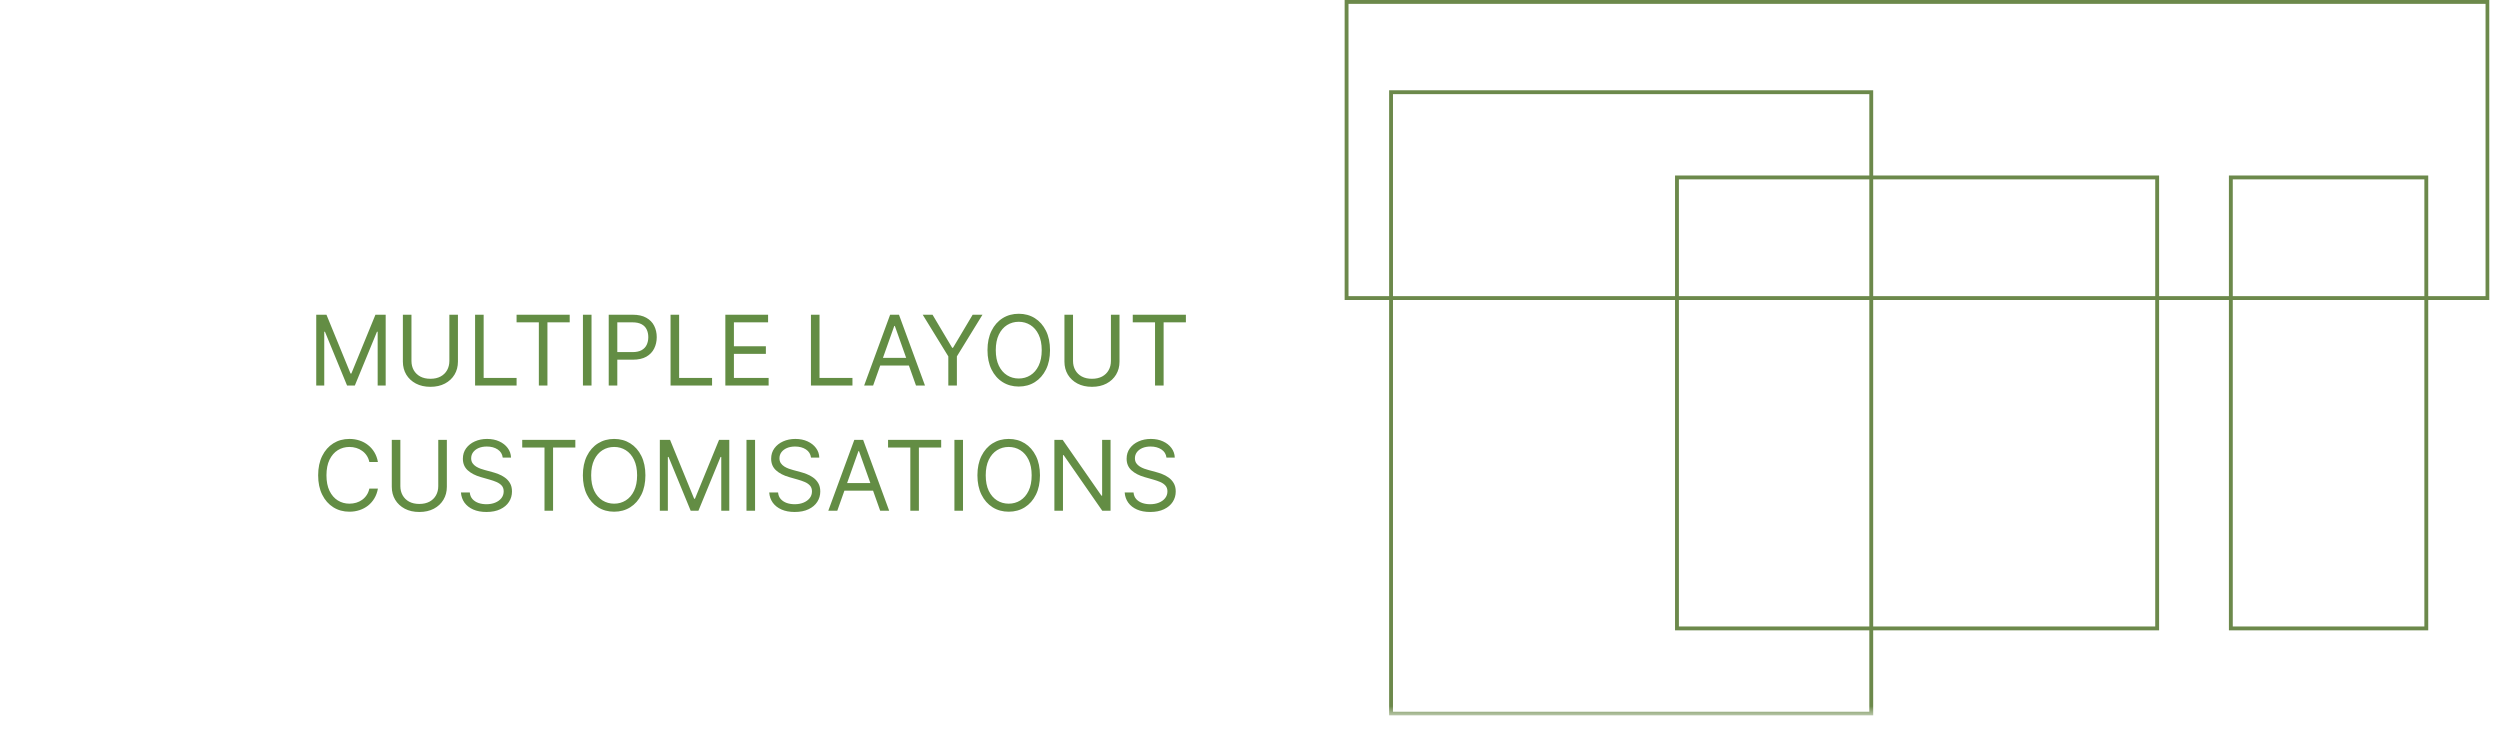 <svg width="154" height="45" viewBox="0 0 154 45" fill="none" xmlns="http://www.w3.org/2000/svg">
<g clip-path="url(#clip0_136_626)">
<path d="M19.48 19.387H20.11L21.593 23.009H21.644L23.127 19.387H23.758V23.751H23.264V20.436H23.221L21.857 23.751H21.38L20.017 20.436H19.974V23.751H19.48V19.387ZM27.681 19.387H28.209V22.276C28.209 22.575 28.139 22.841 27.999 23.076C27.859 23.308 27.663 23.492 27.408 23.627C27.154 23.761 26.856 23.828 26.514 23.828C26.171 23.828 25.873 23.761 25.619 23.627C25.364 23.492 25.167 23.308 25.026 23.076C24.887 22.841 24.817 22.575 24.817 22.276V19.387H25.346V22.234C25.346 22.447 25.393 22.637 25.486 22.803C25.58 22.968 25.714 23.098 25.887 23.193C26.062 23.287 26.271 23.333 26.514 23.333C26.756 23.333 26.965 23.287 27.14 23.193C27.315 23.098 27.448 22.968 27.541 22.803C27.634 22.637 27.681 22.447 27.681 22.234V19.387ZM29.265 23.751V19.387H29.793V23.282H31.822V23.751H29.265ZM31.821 19.856V19.387H35.094V19.856H33.722V23.751H33.193V19.856H31.821ZM36.438 19.387V23.751H35.909V19.387H36.438ZM37.497 23.751V19.387H38.972C39.314 19.387 39.594 19.449 39.811 19.573C40.03 19.695 40.192 19.86 40.297 20.069C40.402 20.278 40.455 20.511 40.455 20.768C40.455 21.025 40.402 21.259 40.297 21.469C40.193 21.679 40.033 21.847 39.815 21.972C39.598 22.095 39.32 22.157 38.98 22.157H37.923V21.689H38.963C39.197 21.689 39.386 21.648 39.528 21.567C39.67 21.486 39.773 21.377 39.837 21.239C39.902 21.1 39.935 20.943 39.935 20.768C39.935 20.593 39.902 20.437 39.837 20.299C39.773 20.162 39.669 20.053 39.526 19.975C39.382 19.896 39.192 19.856 38.955 19.856H38.026V23.751H37.497ZM41.306 23.751V19.387H41.834V23.282H43.863V23.751H41.306ZM44.681 23.751V19.387H47.314V19.856H45.209V21.331H47.178V21.799H45.209V23.282H47.348V23.751H44.681ZM49.954 23.751V19.387H50.483V23.282H52.511V23.751H49.954ZM53.784 23.751H53.23L54.832 19.387H55.377L56.98 23.751H56.426L55.122 20.078H55.087L53.784 23.751ZM53.988 22.046H56.221V22.515H53.988V22.046ZM56.839 19.387H57.444L58.654 21.424H58.705L59.916 19.387H60.521L58.944 21.953V23.751H58.416V21.953L56.839 19.387ZM64.681 21.569C64.681 22.029 64.598 22.427 64.432 22.762C64.265 23.098 64.037 23.356 63.748 23.538C63.458 23.72 63.127 23.811 62.755 23.811C62.383 23.811 62.052 23.72 61.762 23.538C61.472 23.356 61.244 23.098 61.078 22.762C60.912 22.427 60.829 22.029 60.829 21.569C60.829 21.109 60.912 20.711 61.078 20.376C61.244 20.041 61.472 19.782 61.762 19.6C62.052 19.419 62.383 19.328 62.755 19.328C63.127 19.328 63.458 19.419 63.748 19.6C64.037 19.782 64.265 20.041 64.432 20.376C64.598 20.711 64.681 21.109 64.681 21.569ZM64.17 21.569C64.17 21.191 64.106 20.872 63.98 20.613C63.855 20.352 63.685 20.156 63.471 20.022C63.258 19.889 63.019 19.822 62.755 19.822C62.491 19.822 62.251 19.889 62.037 20.022C61.824 20.156 61.654 20.352 61.528 20.613C61.403 20.872 61.34 21.191 61.34 21.569C61.34 21.947 61.403 22.266 61.528 22.526C61.654 22.786 61.824 22.983 62.037 23.116C62.251 23.25 62.491 23.316 62.755 23.316C63.019 23.316 63.258 23.25 63.471 23.116C63.685 22.983 63.855 22.786 63.98 22.526C64.106 22.266 64.17 21.947 64.17 21.569ZM68.433 19.387H68.962V22.276C68.962 22.575 68.891 22.841 68.751 23.076C68.611 23.308 68.415 23.492 68.16 23.627C67.906 23.761 67.608 23.828 67.265 23.828C66.923 23.828 66.625 23.761 66.371 23.627C66.116 23.492 65.919 23.308 65.778 23.076C65.639 22.841 65.569 22.575 65.569 22.276V19.387H66.098V22.234C66.098 22.447 66.145 22.637 66.239 22.803C66.332 22.968 66.466 23.098 66.639 23.193C66.814 23.287 67.022 23.333 67.265 23.333C67.508 23.333 67.717 23.287 67.892 23.193C68.067 23.098 68.2 22.968 68.292 22.803C68.386 22.637 68.433 22.447 68.433 22.234V19.387ZM69.778 19.856V19.387H73.051V19.856H71.679V23.751H71.15V19.856H69.778Z" fill="#638D44"/>
<path d="M23.28 28.461H22.752C22.72 28.309 22.666 28.175 22.587 28.06C22.511 27.945 22.417 27.849 22.306 27.771C22.197 27.691 22.076 27.631 21.942 27.592C21.808 27.552 21.669 27.532 21.524 27.532C21.26 27.532 21.021 27.599 20.806 27.732C20.593 27.866 20.424 28.062 20.297 28.322C20.172 28.582 20.11 28.901 20.11 29.279C20.11 29.657 20.172 29.976 20.297 30.236C20.424 30.496 20.593 30.692 20.806 30.826C21.021 30.959 21.26 31.026 21.524 31.026C21.669 31.026 21.808 31.006 21.942 30.967C22.076 30.927 22.197 30.868 22.306 30.79C22.417 30.71 22.511 30.613 22.587 30.498C22.666 30.381 22.72 30.248 22.752 30.097H23.28C23.24 30.32 23.168 30.52 23.063 30.696C22.958 30.872 22.827 31.022 22.671 31.146C22.514 31.268 22.339 31.361 22.144 31.425C21.951 31.489 21.744 31.521 21.524 31.521C21.152 31.521 20.821 31.43 20.531 31.248C20.242 31.066 20.014 30.808 19.848 30.472C19.681 30.137 19.598 29.739 19.598 29.279C19.598 28.819 19.681 28.421 19.848 28.086C20.014 27.751 20.242 27.492 20.531 27.31C20.821 27.129 21.152 27.038 21.524 27.038C21.744 27.038 21.951 27.07 22.144 27.134C22.339 27.197 22.514 27.291 22.671 27.415C22.827 27.537 22.958 27.686 23.063 27.862C23.168 28.037 23.24 28.236 23.28 28.461ZM26.997 27.097H27.526V29.986C27.526 30.285 27.456 30.551 27.315 30.785C27.176 31.018 26.979 31.202 26.725 31.337C26.471 31.471 26.172 31.538 25.83 31.538C25.488 31.538 25.189 31.471 24.935 31.337C24.681 31.202 24.483 31.018 24.343 30.785C24.203 30.551 24.134 30.285 24.134 29.986V27.097H24.662V29.944C24.662 30.157 24.709 30.347 24.803 30.513C24.897 30.678 25.03 30.808 25.203 30.903C25.378 30.996 25.587 31.043 25.83 31.043C26.073 31.043 26.282 30.996 26.456 30.903C26.631 30.808 26.765 30.678 26.857 30.513C26.951 30.347 26.997 30.157 26.997 29.944V27.097ZM30.968 28.188C30.942 27.972 30.838 27.805 30.656 27.685C30.475 27.566 30.252 27.506 29.987 27.506C29.794 27.506 29.625 27.538 29.48 27.6C29.337 27.663 29.225 27.749 29.144 27.858C29.064 27.967 29.024 28.092 29.024 28.231C29.024 28.347 29.052 28.447 29.107 28.531C29.164 28.614 29.237 28.683 29.325 28.738C29.413 28.792 29.505 28.837 29.602 28.872C29.698 28.906 29.787 28.934 29.868 28.955L30.311 29.075C30.425 29.104 30.551 29.146 30.691 29.198C30.831 29.251 30.965 29.322 31.093 29.413C31.223 29.503 31.329 29.618 31.413 29.759C31.497 29.899 31.538 30.072 31.538 30.276C31.538 30.512 31.477 30.725 31.353 30.916C31.231 31.106 31.052 31.257 30.816 31.369C30.582 31.482 30.297 31.538 29.962 31.538C29.649 31.538 29.379 31.487 29.15 31.386C28.923 31.285 28.744 31.145 28.613 30.965C28.484 30.784 28.411 30.575 28.394 30.336H28.939C28.953 30.501 29.009 30.637 29.105 30.745C29.203 30.852 29.327 30.931 29.476 30.984C29.627 31.035 29.788 31.06 29.962 31.06C30.163 31.06 30.345 31.028 30.505 30.962C30.666 30.896 30.793 30.803 30.887 30.685C30.98 30.566 31.027 30.427 31.027 30.268C31.027 30.123 30.987 30.005 30.906 29.914C30.825 29.823 30.718 29.749 30.586 29.692C30.454 29.636 30.311 29.586 30.158 29.543L29.621 29.39C29.28 29.292 29.01 29.152 28.811 28.97C28.612 28.788 28.513 28.55 28.513 28.256C28.513 28.012 28.579 27.799 28.711 27.617C28.845 27.434 29.024 27.292 29.248 27.191C29.474 27.089 29.726 27.038 30.004 27.038C30.286 27.038 30.536 27.088 30.754 27.189C30.973 27.288 31.146 27.425 31.274 27.598C31.404 27.771 31.472 27.968 31.479 28.188H30.968ZM32.169 27.566V27.097H35.441V27.566H34.069V31.461H33.541V27.566H32.169ZM39.757 29.279C39.757 29.739 39.674 30.137 39.508 30.472C39.342 30.808 39.114 31.066 38.824 31.248C38.534 31.43 38.203 31.521 37.831 31.521C37.459 31.521 37.128 31.43 36.838 31.248C36.548 31.066 36.32 30.808 36.154 30.472C35.988 30.137 35.905 29.739 35.905 29.279C35.905 28.819 35.988 28.421 36.154 28.086C36.32 27.751 36.548 27.492 36.838 27.31C37.128 27.129 37.459 27.038 37.831 27.038C38.203 27.038 38.534 27.129 38.824 27.31C39.114 27.492 39.342 27.751 39.508 28.086C39.674 28.421 39.757 28.819 39.757 29.279ZM39.246 29.279C39.246 28.901 39.182 28.582 39.056 28.322C38.931 28.062 38.761 27.866 38.547 27.732C38.334 27.599 38.095 27.532 37.831 27.532C37.567 27.532 37.327 27.599 37.113 27.732C36.9 27.866 36.73 28.062 36.604 28.322C36.479 28.582 36.416 28.901 36.416 29.279C36.416 29.657 36.479 29.976 36.604 30.236C36.73 30.496 36.9 30.692 37.113 30.826C37.327 30.959 37.567 31.026 37.831 31.026C38.095 31.026 38.334 30.959 38.547 30.826C38.761 30.692 38.931 30.496 39.056 30.236C39.182 29.976 39.246 29.657 39.246 29.279ZM40.646 27.097H41.276L42.759 30.72H42.81L44.293 27.097H44.924V31.461H44.43V28.146H44.387L43.023 31.461H42.546L41.182 28.146H41.14V31.461H40.646V27.097ZM46.512 27.097V31.461H45.983V27.097H46.512ZM49.958 28.188C49.932 27.972 49.828 27.805 49.647 27.685C49.465 27.566 49.242 27.506 48.978 27.506C48.784 27.506 48.615 27.538 48.471 27.6C48.327 27.663 48.215 27.749 48.134 27.858C48.054 27.967 48.015 28.092 48.015 28.231C48.015 28.347 48.042 28.447 48.098 28.531C48.154 28.614 48.227 28.683 48.315 28.738C48.403 28.792 48.495 28.837 48.592 28.872C48.689 28.906 48.777 28.934 48.858 28.955L49.301 29.075C49.415 29.104 49.541 29.146 49.681 29.198C49.821 29.251 49.956 29.322 50.084 29.413C50.213 29.503 50.319 29.618 50.403 29.759C50.487 29.899 50.529 30.072 50.529 30.276C50.529 30.512 50.467 30.725 50.343 30.916C50.221 31.106 50.042 31.257 49.806 31.369C49.572 31.482 49.287 31.538 48.952 31.538C48.64 31.538 48.369 31.487 48.14 31.386C47.913 31.285 47.734 31.145 47.603 30.965C47.474 30.784 47.401 30.575 47.384 30.336H47.929C47.944 30.501 47.999 30.637 48.096 30.745C48.194 30.852 48.317 30.931 48.466 30.984C48.617 31.035 48.779 31.06 48.952 31.06C49.154 31.06 49.335 31.028 49.495 30.962C49.656 30.896 49.783 30.803 49.877 30.685C49.971 30.566 50.017 30.427 50.017 30.268C50.017 30.123 49.977 30.005 49.896 29.914C49.815 29.823 49.709 29.749 49.576 29.692C49.444 29.636 49.301 29.586 49.148 29.543L48.611 29.39C48.27 29.292 48 29.152 47.801 28.97C47.603 28.788 47.503 28.55 47.503 28.256C47.503 28.012 47.569 27.799 47.701 27.617C47.835 27.434 48.014 27.292 48.238 27.191C48.464 27.089 48.716 27.038 48.995 27.038C49.276 27.038 49.526 27.088 49.745 27.189C49.963 27.288 50.137 27.425 50.265 27.598C50.394 27.771 50.462 27.968 50.469 28.188H49.958ZM51.577 31.461H51.023L52.625 27.097H53.17L54.773 31.461H54.219L52.915 27.788H52.88L51.577 31.461ZM51.781 29.756H54.014V30.225H51.781V29.756ZM54.704 27.566V27.097H57.977V27.566H56.604V31.461H56.076V27.566H54.704ZM59.321 27.097V31.461H58.792V27.097H59.321ZM64.062 29.279C64.062 29.739 63.979 30.137 63.812 30.472C63.646 30.808 63.418 31.066 63.129 31.248C62.839 31.43 62.508 31.521 62.136 31.521C61.764 31.521 61.432 31.43 61.143 31.248C60.853 31.066 60.625 30.808 60.459 30.472C60.293 30.137 60.209 29.739 60.209 29.279C60.209 28.819 60.293 28.421 60.459 28.086C60.625 27.751 60.853 27.492 61.143 27.31C61.432 27.129 61.764 27.038 62.136 27.038C62.508 27.038 62.839 27.129 63.129 27.31C63.418 27.492 63.646 27.751 63.812 28.086C63.979 28.421 64.062 28.819 64.062 29.279ZM63.55 29.279C63.55 28.901 63.487 28.582 63.361 28.322C63.236 28.062 63.066 27.866 62.852 27.732C62.639 27.599 62.4 27.532 62.136 27.532C61.871 27.532 61.632 27.599 61.418 27.732C61.205 27.866 61.035 28.062 60.908 28.322C60.783 28.582 60.721 28.901 60.721 29.279C60.721 29.657 60.783 29.976 60.908 30.236C61.035 30.496 61.205 30.692 61.418 30.826C61.632 30.959 61.871 31.026 62.136 31.026C62.4 31.026 62.639 30.959 62.852 30.826C63.066 30.692 63.236 30.496 63.361 30.236C63.487 29.976 63.55 29.657 63.55 29.279ZM68.41 27.097V31.461H67.899L65.521 28.035H65.479V31.461H64.95V27.097H65.462L67.848 30.532H67.891V27.097H68.41ZM71.854 28.188C71.829 27.972 71.725 27.805 71.543 27.685C71.361 27.566 71.138 27.506 70.874 27.506C70.681 27.506 70.512 27.538 70.367 27.6C70.224 27.663 70.111 27.749 70.03 27.858C69.951 27.967 69.911 28.092 69.911 28.231C69.911 28.347 69.939 28.447 69.994 28.531C70.051 28.614 70.123 28.683 70.212 28.738C70.299 28.792 70.392 28.837 70.489 28.872C70.585 28.906 70.674 28.934 70.755 28.955L71.198 29.075C71.312 29.104 71.438 29.146 71.577 29.198C71.718 29.251 71.852 29.322 71.98 29.413C72.109 29.503 72.216 29.618 72.299 29.759C72.383 29.899 72.425 30.072 72.425 30.276C72.425 30.512 72.364 30.725 72.24 30.916C72.118 31.106 71.939 31.257 71.703 31.369C71.469 31.482 71.184 31.538 70.849 31.538C70.536 31.538 70.265 31.487 70.037 31.386C69.809 31.285 69.63 31.145 69.5 30.965C69.371 30.784 69.297 30.575 69.28 30.336H69.826C69.84 30.501 69.895 30.637 69.992 30.745C70.09 30.852 70.214 30.931 70.363 30.984C70.513 31.035 70.675 31.06 70.849 31.06C71.05 31.06 71.231 31.028 71.392 30.962C71.552 30.896 71.68 30.803 71.773 30.685C71.867 30.566 71.914 30.427 71.914 30.268C71.914 30.123 71.873 30.005 71.792 29.914C71.712 29.823 71.605 29.749 71.473 29.692C71.341 29.636 71.198 29.586 71.045 29.543L70.508 29.39C70.167 29.292 69.897 29.152 69.698 28.97C69.499 28.788 69.4 28.55 69.4 28.256C69.4 28.012 69.466 27.799 69.598 27.617C69.731 27.434 69.91 27.292 70.135 27.191C70.361 27.089 70.613 27.038 70.891 27.038C71.172 27.038 71.422 27.088 71.641 27.189C71.86 27.288 72.033 27.425 72.161 27.598C72.29 27.771 72.359 27.968 72.366 28.188H71.854Z" fill="#638D44"/>
<path d="M153.229 0.12H82.949V18.36H153.229V0.12Z" stroke="#6C894B" stroke-width="0.238"/>
<mask id="mask0_136_626" style="mask-type:luminance" maskUnits="userSpaceOnUse" x="0" y="0" width="154" height="45">
<path d="M153.34 0H0V44.08H153.34V0Z" fill="white"/>
</mask>
<g mask="url(#mask0_136_626)">
<path d="M115.269 5.68H85.689V43.96H115.269V5.68Z" stroke="#6C894B" stroke-width="0.238"/>
</g>
<path d="M132.881 10.93H103.301V38.71H132.881V10.93Z" stroke="#6C894B" stroke-width="0.238"/>
<path d="M149.46 10.93H137.42V38.71H149.46V10.93Z" stroke="#6C894B" stroke-width="0.238"/>
</g>
<defs>
<clipPath id="clip0_136_626">
<rect width="153.34" height="44.08" fill="white"/>
</clipPath>
</defs>
</svg>
